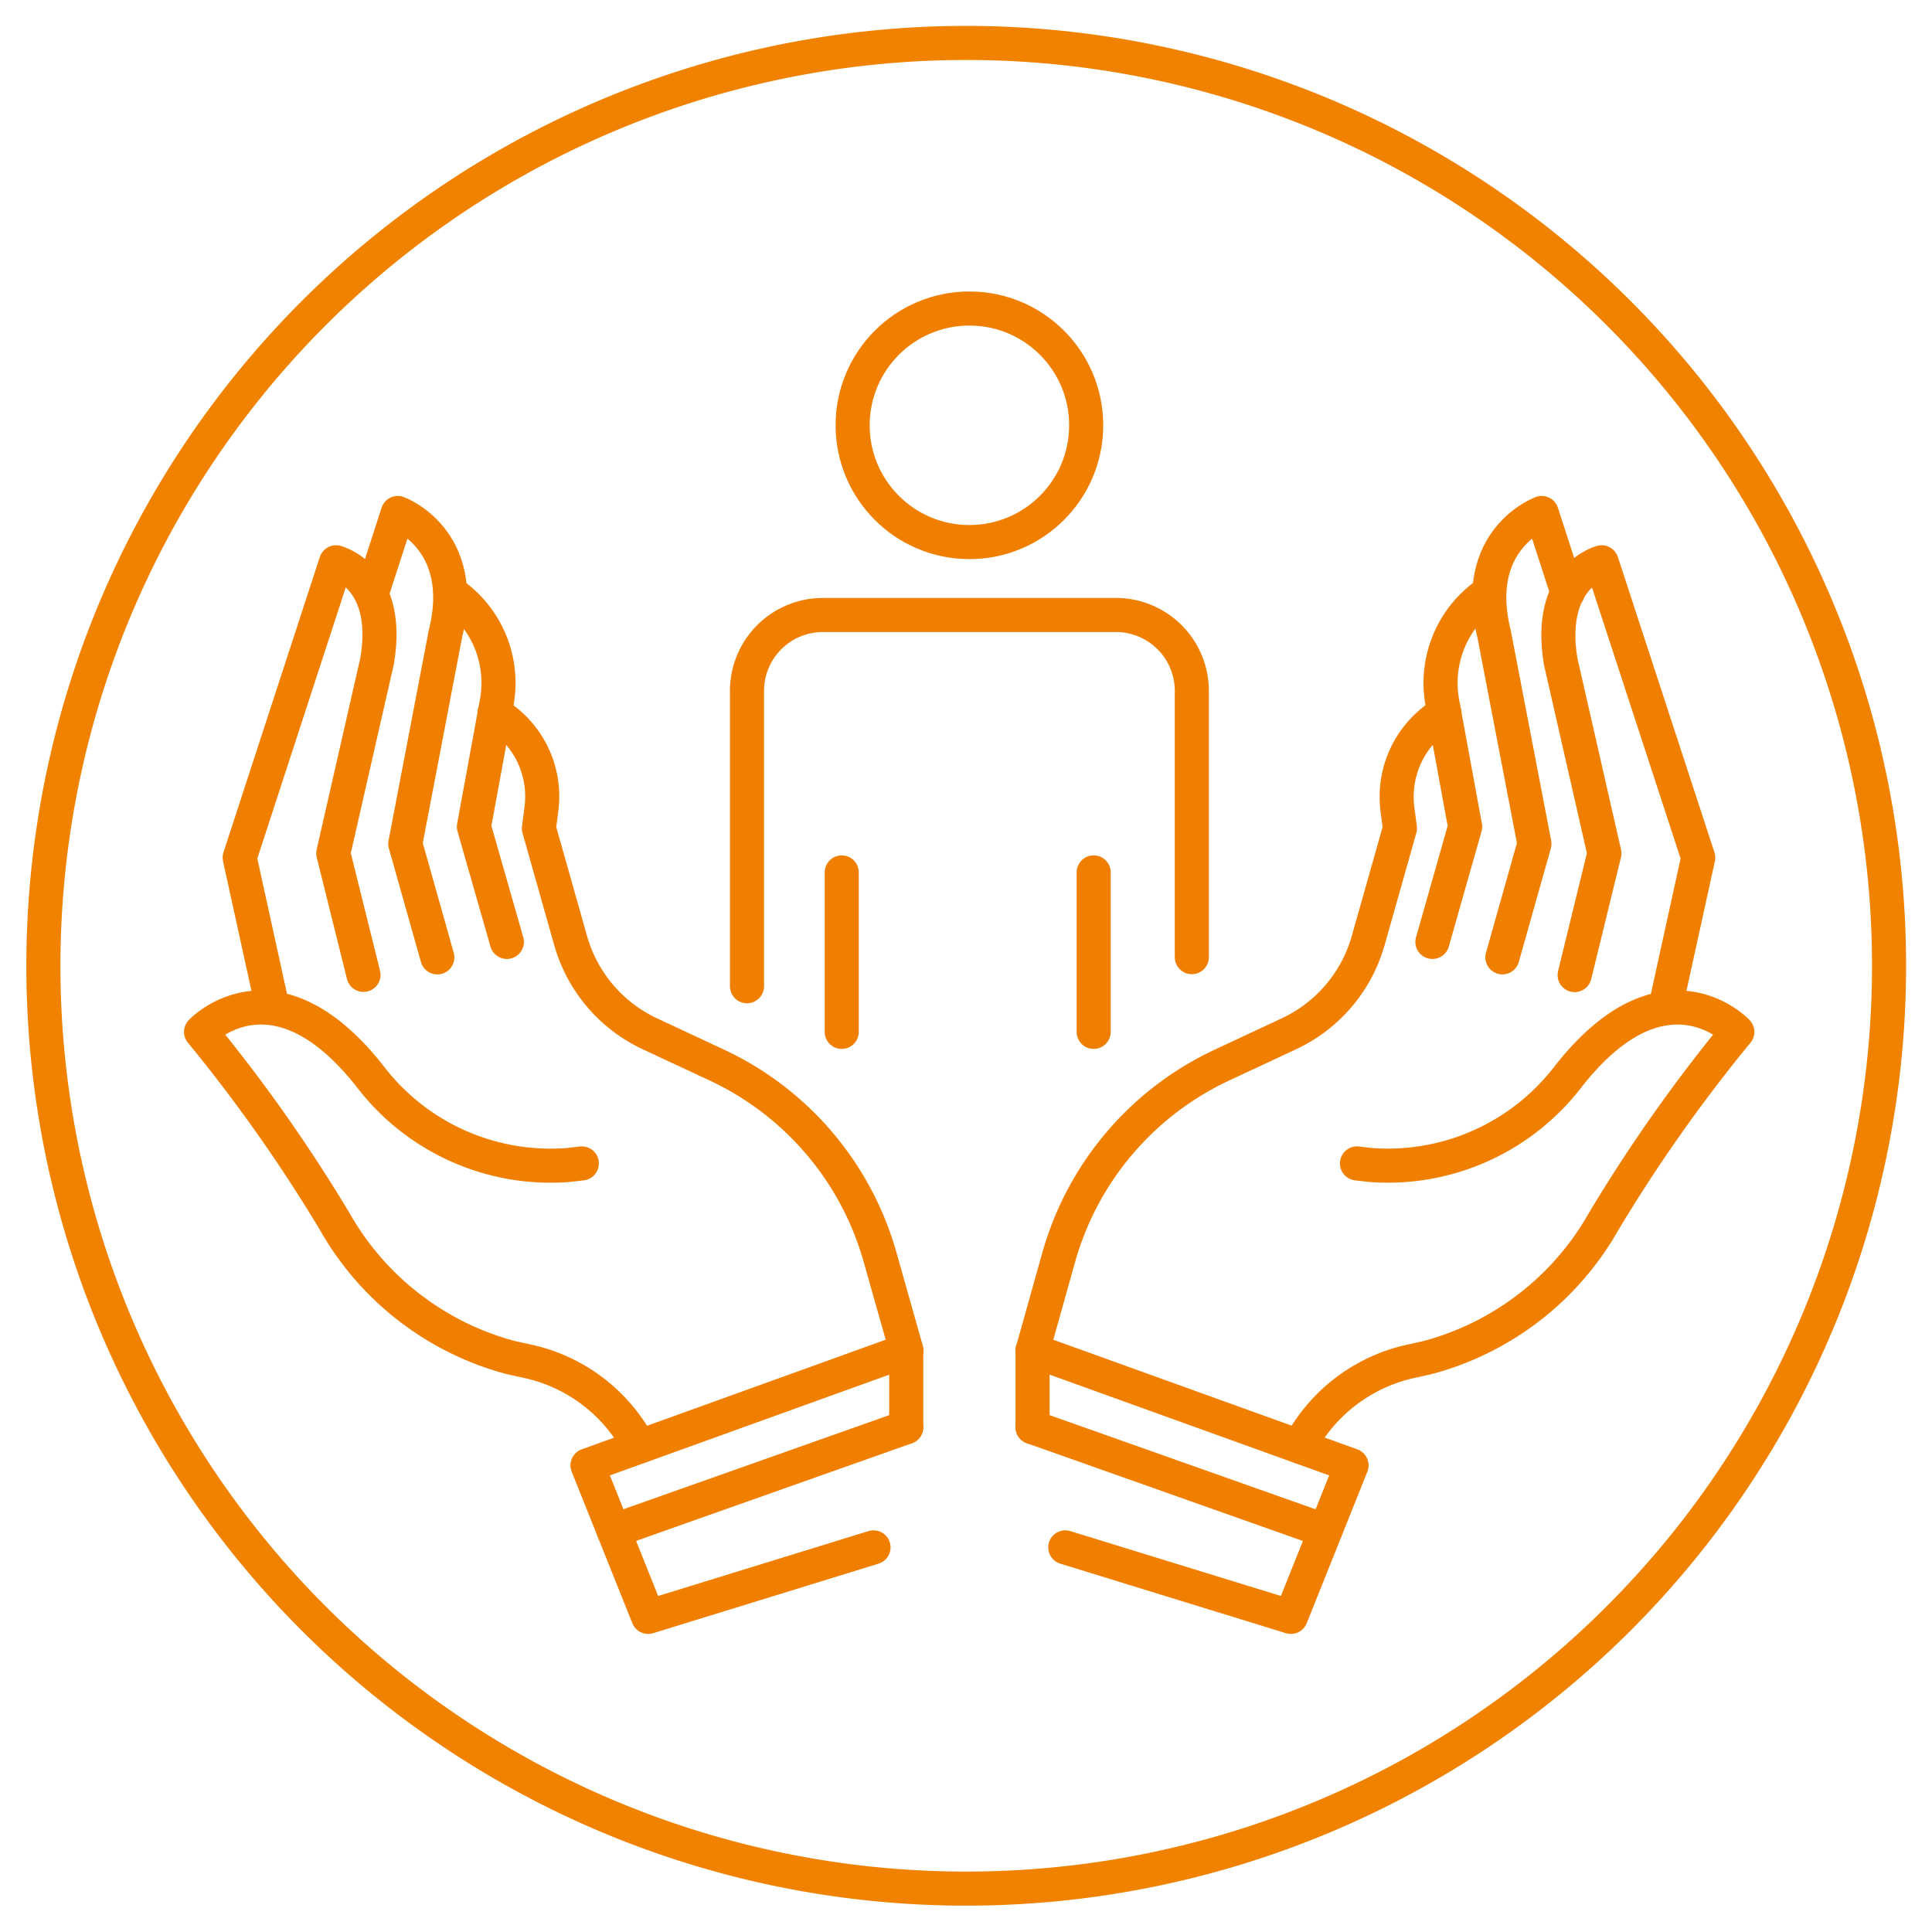 <svg id="Capa_1" data-name="Capa 1" xmlns="http://www.w3.org/2000/svg" viewBox="0 0 85.04 85.04"><defs><style>.cls-1,.cls-2{fill:none;stroke-linecap:round;stroke-width:1.5px;}.cls-1{stroke:#f08200;}.cls-2{stroke:#f07f00;stroke-linejoin:round;}</style></defs><title>person-hands-circle</title><path class="cls-1" d="M42.52,83.13A40.62,40.62,0,1,0,1.91,42.52,40.61,40.61,0,0,0,42.52,83.13Z"/><path class="cls-2" d="M39.9,59.45l-1.17-4.14a13.32,13.32,0,0,0-7.2-8.44l-2.89-1.35a6.47,6.47,0,0,1-3.52-4.11l-1.4-4.95.11-.84a4.25,4.25,0,0,0-2-4.19l-.06-.05"/><path class="cls-2" d="M25.61,51.21l-.61.07a10,10,0,0,1-8.68-3.86c-4.24-5.44-7.47-2-7.47-2a69.21,69.21,0,0,1,5.88,8.34,12.64,12.64,0,0,0,7.77,6l.64.14a7.3,7.3,0,0,1,5,3.77"/><path class="cls-2" d="M12,44.36l-1.45-6.61,4.24-13s2.44.6,1.81,4.34l-1.93,8.47L16,42.91"/><path class="cls-2" d="M16.37,26.1l1.14-3.52s3.15,1.15,2.09,5.35l-1.76,9.21,1.41,5"/><path class="cls-2" d="M19.83,26.08l.16.12a4.79,4.79,0,0,1,1.87,4.74l-1,5.45,1.45,5.07"/><polyline class="cls-2" points="38.45 68.11 28.53 71.17 25.86 64.5 39.89 59.44 39.89 62.82"/><line class="cls-2" x1="27.01" y1="67.38" x2="39.89" y2="62.82"/><path class="cls-2" d="M45.45,59.45l1.16-4.14a13.32,13.32,0,0,1,7.2-8.44l2.89-1.35a6.47,6.47,0,0,0,3.52-4.11l1.4-4.95-.11-.84a4.28,4.28,0,0,1,2-4.19l.07-.05"/><path class="cls-2" d="M59.73,51.21l.61.07A10,10,0,0,0,69,47.42c4.24-5.44,7.47-2,7.47-2a69.21,69.21,0,0,0-5.88,8.34,12.64,12.64,0,0,1-7.77,6l-.63.14a7.32,7.32,0,0,0-5,3.77"/><path class="cls-2" d="M73.3,44.36l1.45-6.61-4.25-13s-2.41.6-1.81,4.34l1.93,8.47-1.31,5.36"/><path class="cls-2" d="M69,26.1l-1.14-3.52s-3.15,1.15-2.09,5.35l1.77,9.21-1.41,5"/><path class="cls-2" d="M65.53,26.08l-.16.12a4.78,4.78,0,0,0-1.88,4.74l1,5.45-1.44,5.07"/><polyline class="cls-2" points="46.89 68.11 56.82 71.17 59.49 64.5 45.45 59.44 45.45 62.82"/><line class="cls-2" x1="58.33" y1="67.38" x2="45.45" y2="62.82"/><line class="cls-2" x1="48.14" y1="38.4" x2="48.14" y2="45.42"/><line class="cls-2" x1="37.05" y1="38.4" x2="37.05" y2="45.42"/><circle class="cls-2" cx="42.67" cy="18.72" r="5.14"/><path class="cls-2" d="M32.88,43.41v-13a3.34,3.34,0,0,1,3.35-3.34H49.12a3.34,3.34,0,0,1,3.34,3.34V42.13"/></svg>